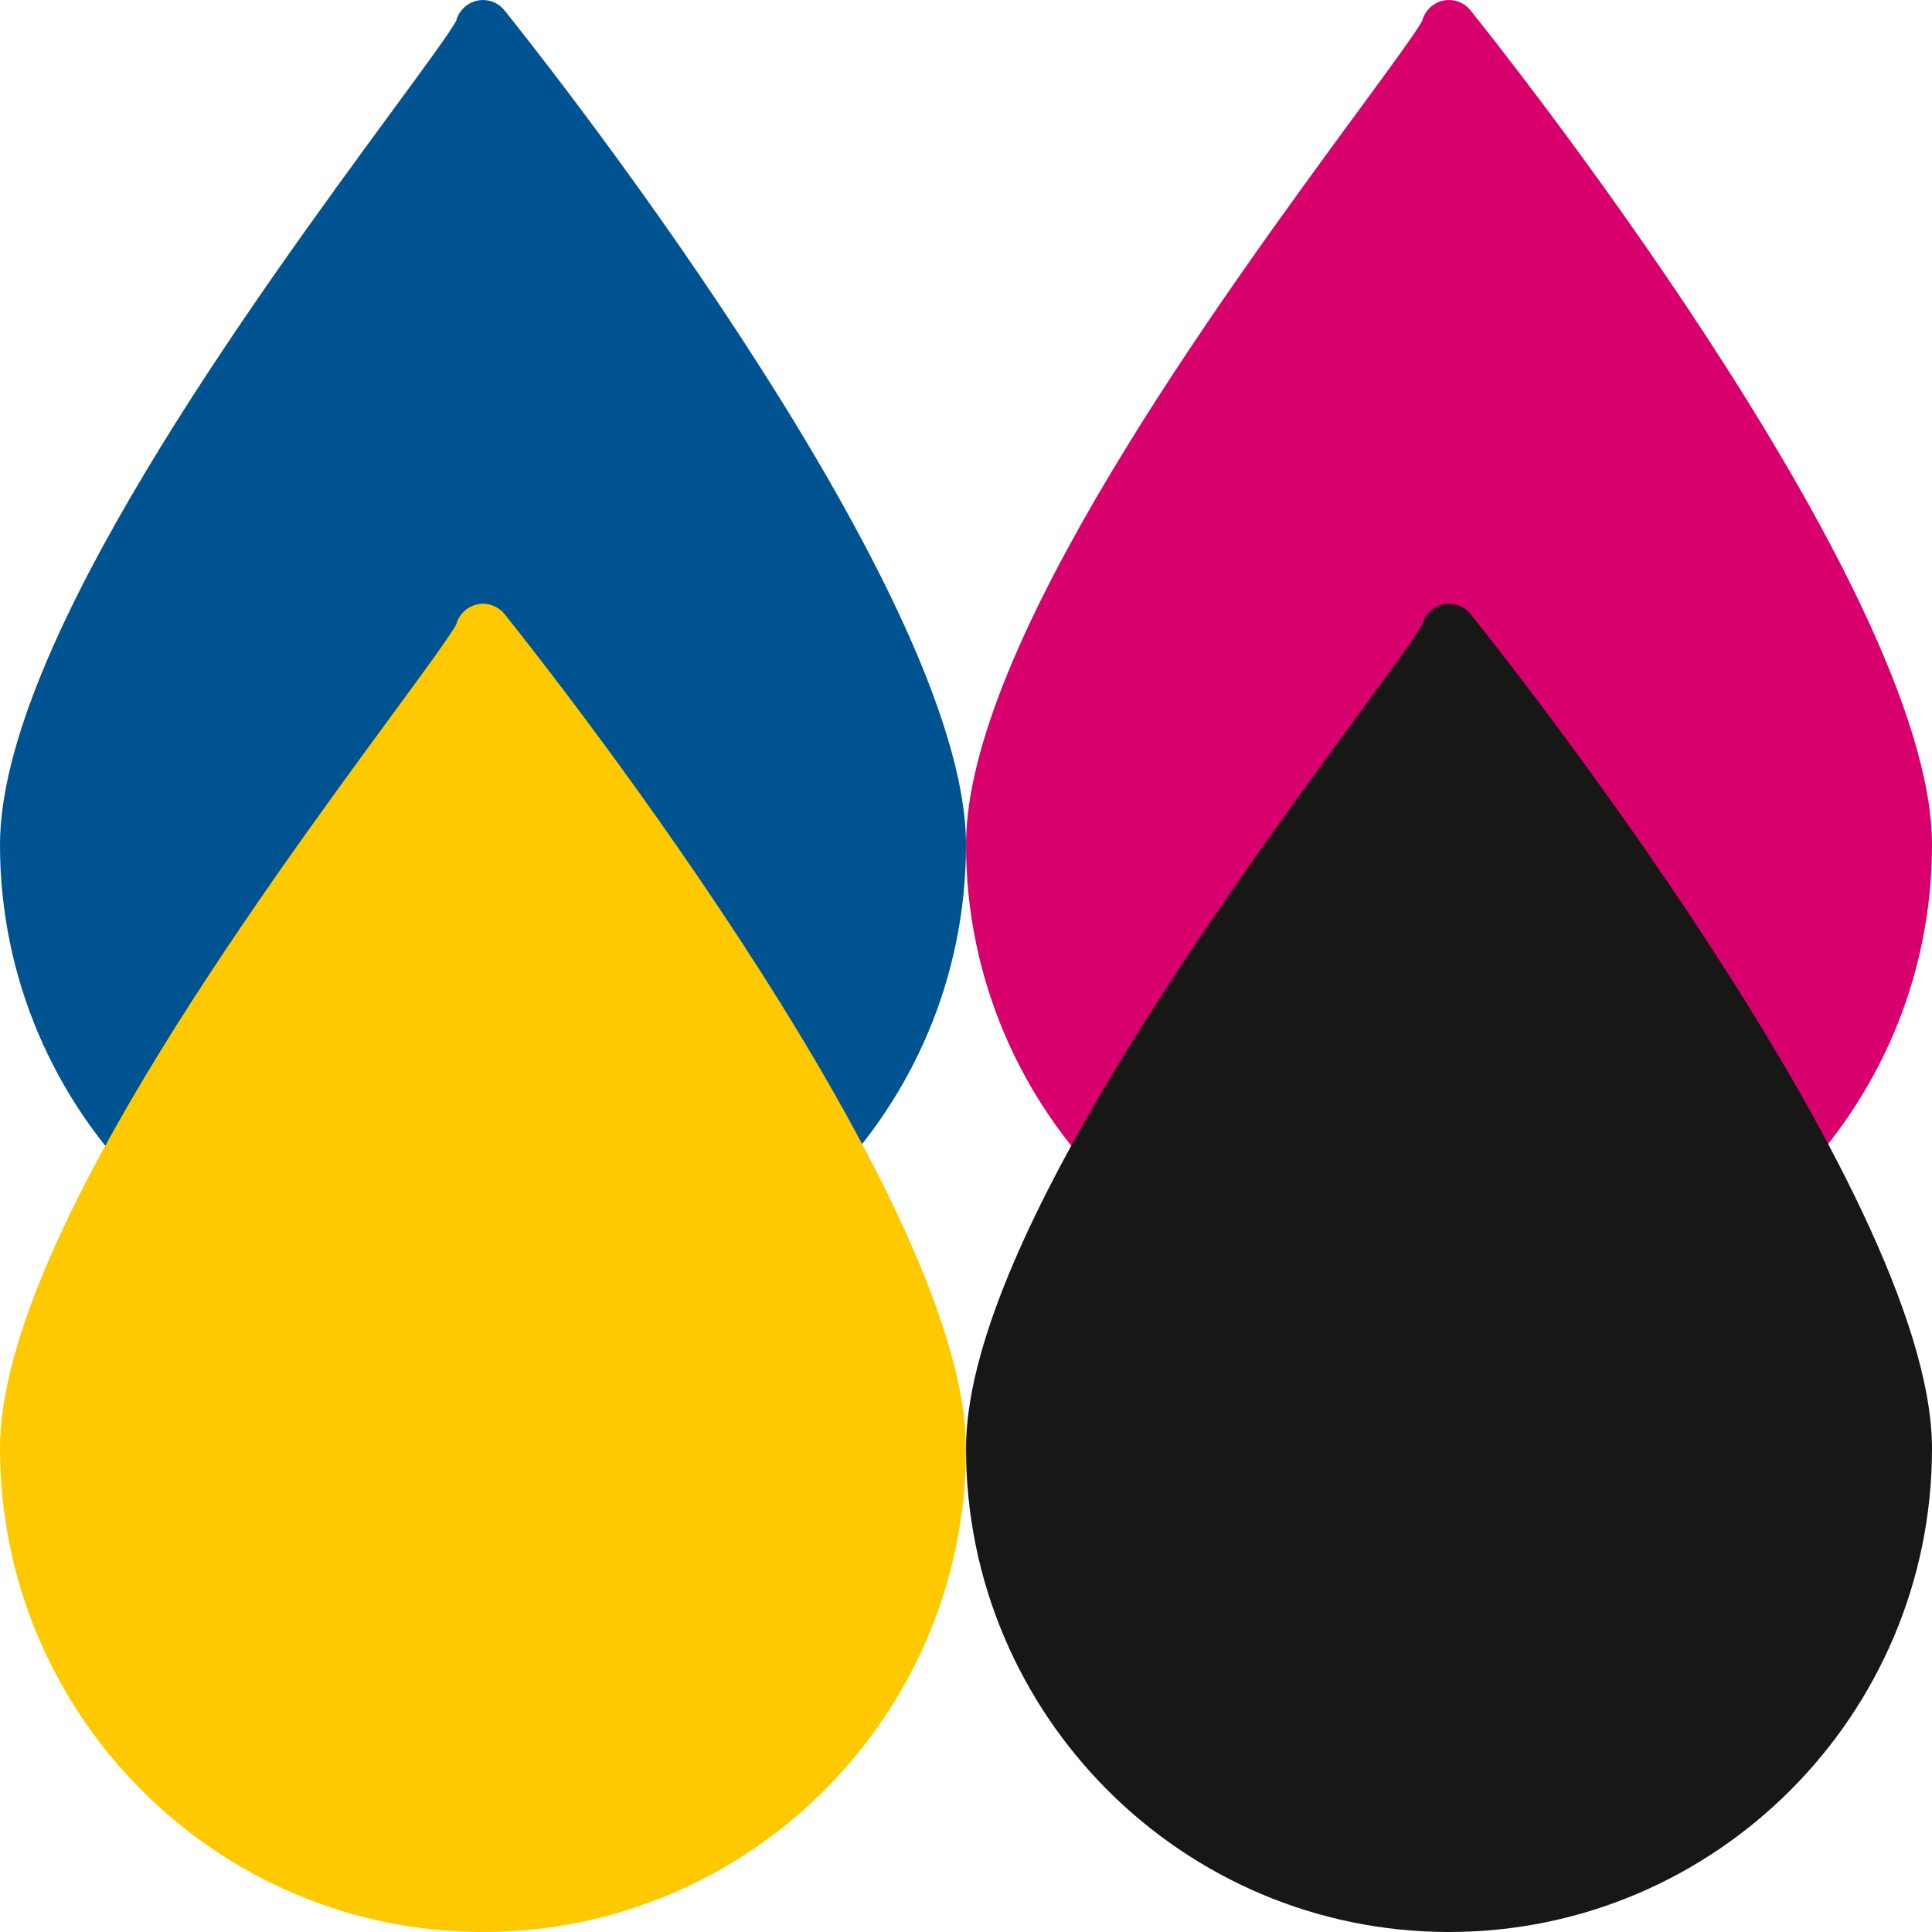 <svg width="16" height="16" viewBox="0 0 16 16" fill="none" xmlns="http://www.w3.org/2000/svg">
<g id="Group 607">
<path id="Vector" d="M4.178 0.086C4.117 0.01 4.015 -0.019 3.924 0.013C3.851 0.039 3.797 0.099 3.778 0.172C3.731 0.262 3.498 0.579 3.251 0.915C2.115 2.463 0 5.346 0 6.996C0 9.204 1.794 11 4 11C6.206 11 8 9.204 8 6.996C8 4.856 4.334 0.279 4.178 0.086Z" fill="#005391"/>
<path id="Vector_2" d="M4.178 5.085C4.117 5.01 4.015 4.981 3.924 5.013C3.851 5.039 3.797 5.099 3.778 5.172C3.731 5.261 3.498 5.579 3.251 5.915C2.115 7.463 0 10.346 0 11.996C0 14.204 1.794 16 4 16C6.206 16 8 14.204 8 11.996C8 9.856 4.334 5.279 4.178 5.085Z" fill="#FFC900"/>
<path id="Vector_3" d="M12.178 0.086C12.117 0.01 12.015 -0.019 11.924 0.013C11.851 0.039 11.797 0.099 11.778 0.172C11.731 0.262 11.498 0.579 11.251 0.915C10.115 2.463 8 5.346 8 6.996C8 9.204 9.794 11 12 11C14.206 11 16 9.204 16 6.996C16 4.856 12.334 0.279 12.178 0.086Z" fill="#D8006C"/>
<path id="Vector_4" d="M12.178 5.085C12.117 5.01 12.015 4.981 11.924 5.013C11.851 5.039 11.797 5.099 11.778 5.172C11.731 5.261 11.498 5.579 11.251 5.915C10.115 7.463 8 10.346 8 11.996C8 14.204 9.794 16 12 16C14.206 16 16 14.204 16 11.996C16 9.856 12.334 5.279 12.178 5.085Z" fill="#171716"/>
</g>
</svg>
